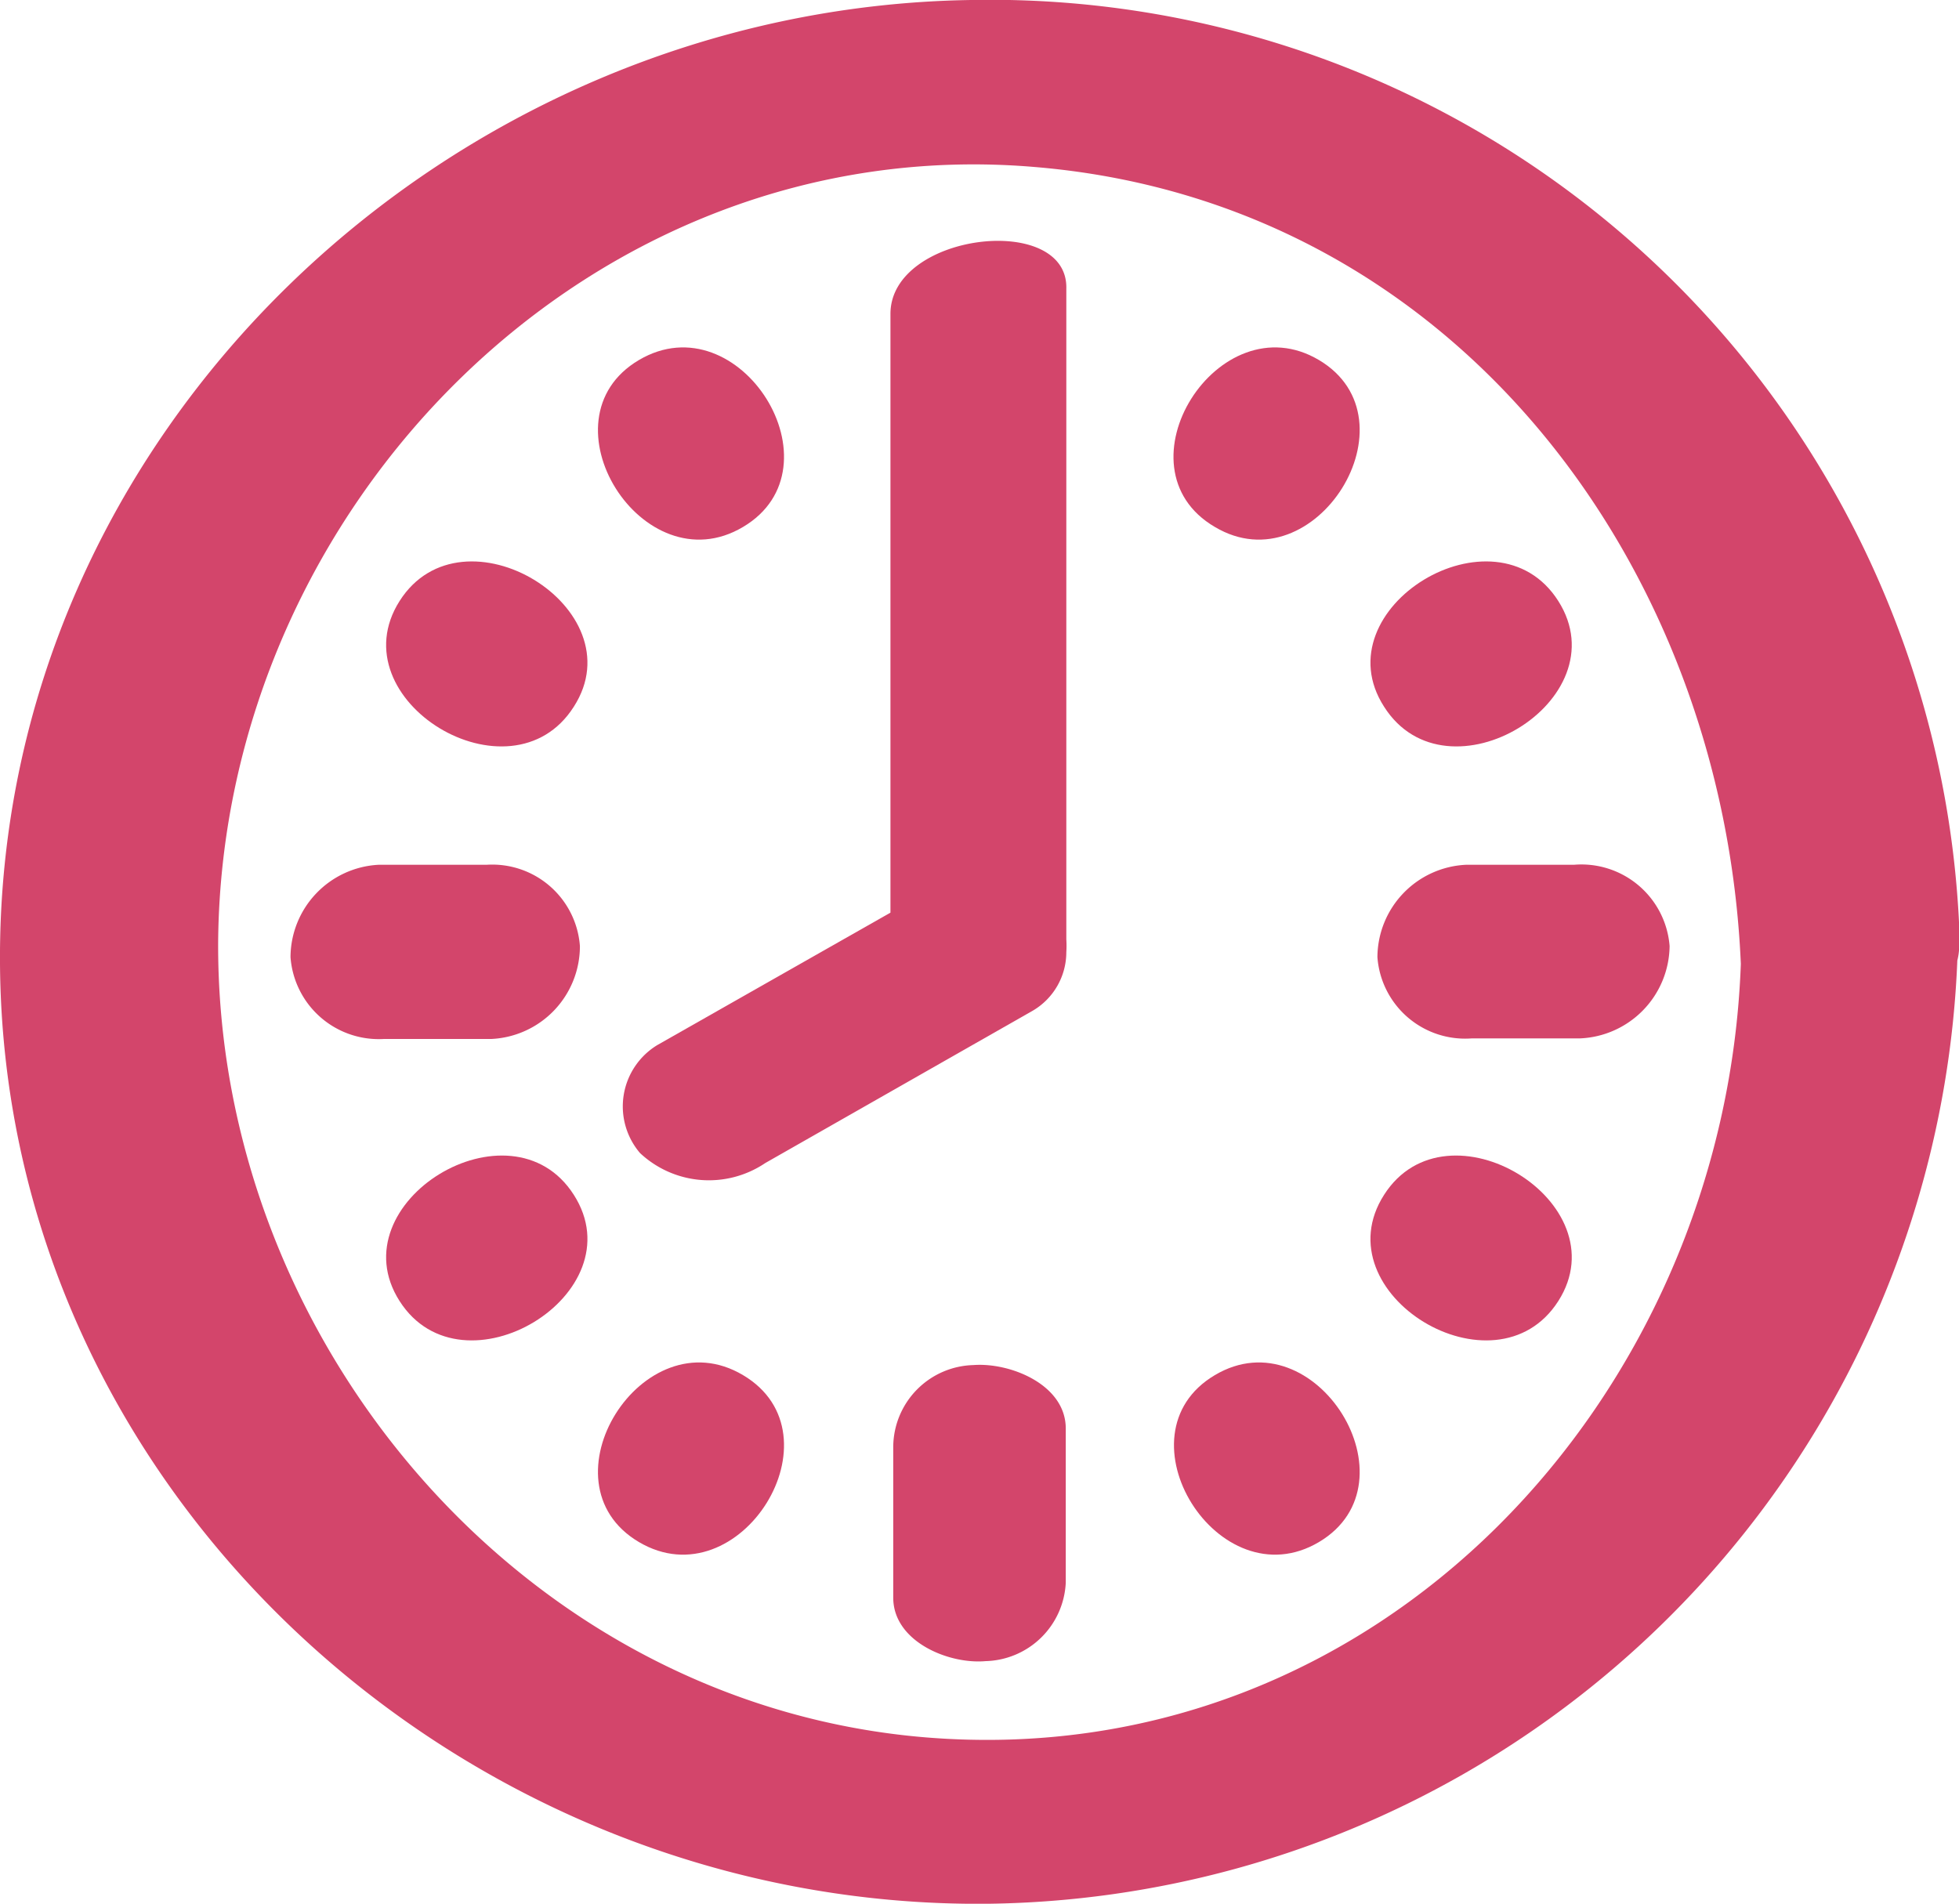 <svg xmlns="http://www.w3.org/2000/svg" viewBox="0 0 35.2 34.21"><defs><style>.cls-1{fill:#d3456b;}</style></defs><title>Asset 22400</title><g id="Layer_2" data-name="Layer 2"><g id="Layer_1-2" data-name="Layer 1"><path class="cls-1" d="M35.2,16.9a.89.89,0,0,0,0-.33A17.43,17.43,0,0,0,17.45,0C8.07.14-.06,7.77,0,17.31s8.36,17,17.76,16.9A17.66,17.66,0,0,0,35.17,17.26,1.1,1.1,0,0,0,35.2,16.9ZM16.63,31.22C9.37,30.62,3.87,24.06,3.92,16.9,4,9.1,10.63,2.33,18.58,3c7.54.62,12.39,7.15,12.7,14.32C31,25.09,24.77,31.89,16.63,31.22Z"/><path class="cls-1" d="M16,5.64V16.4l-4.19,2.38a1.29,1.29,0,0,0-.31,1.94,1.81,1.81,0,0,0,2.25.18l4.81-2.74a1.22,1.22,0,0,0,.6-1.05,1.81,1.81,0,0,0,0-.23V5.19C19.2,3.81,16,4.18,16,5.64Z"/><path class="cls-1" d="M8.74,15.54H6.8A1.67,1.67,0,0,0,5.22,17.2,1.59,1.59,0,0,0,6.9,18.67H8.83A1.67,1.67,0,0,0,10.42,17,1.58,1.58,0,0,0,8.74,15.54Z"/><path class="cls-1" d="M17.49,24.53A1.48,1.48,0,0,0,16.05,26v2.71c0,.79,1,1.2,1.66,1.14a1.48,1.48,0,0,0,1.44-1.41V25.67C19.15,24.88,18.15,24.48,17.49,24.53Z"/><path class="cls-1" d="M13.35,9.47c1.81-1.07-.06-4.07-1.87-3S11.55,10.54,13.35,9.47Z"/><path class="cls-1" d="M10.31,12.7c1.14-1.77-2-3.68-3.13-1.9S9.18,14.48,10.31,12.7Z"/><path class="cls-1" d="M28.28,15.54H26.34a1.67,1.67,0,0,0-1.59,1.66,1.58,1.58,0,0,0,1.69,1.46h1.94A1.68,1.68,0,0,0,30,17,1.59,1.59,0,0,0,28.28,15.54Z"/><path class="cls-1" d="M21.83,9.47C20,8.4,21.9,5.4,23.7,6.47S23.63,10.54,21.83,9.47Z"/><path class="cls-1" d="M24.87,12.7c-1.14-1.77,2-3.68,3.13-1.9S26,14.48,24.87,12.7Z"/><path class="cls-1" d="M13.35,24.71c1.81,1.07-.06,4.07-1.87,3S11.55,23.64,13.35,24.71Z"/><path class="cls-1" d="M10.31,21.47c1.14,1.78-2,3.68-3.13,1.91S9.18,19.7,10.31,21.47Z"/><path class="cls-1" d="M21.83,24.71c-1.81,1.07.07,4.07,1.87,3S23.63,23.64,21.83,24.71Z"/><path class="cls-1" d="M24.87,21.47c-1.14,1.78,2,3.68,3.13,1.91S26,19.7,24.87,21.47Z"/></g></g></svg>